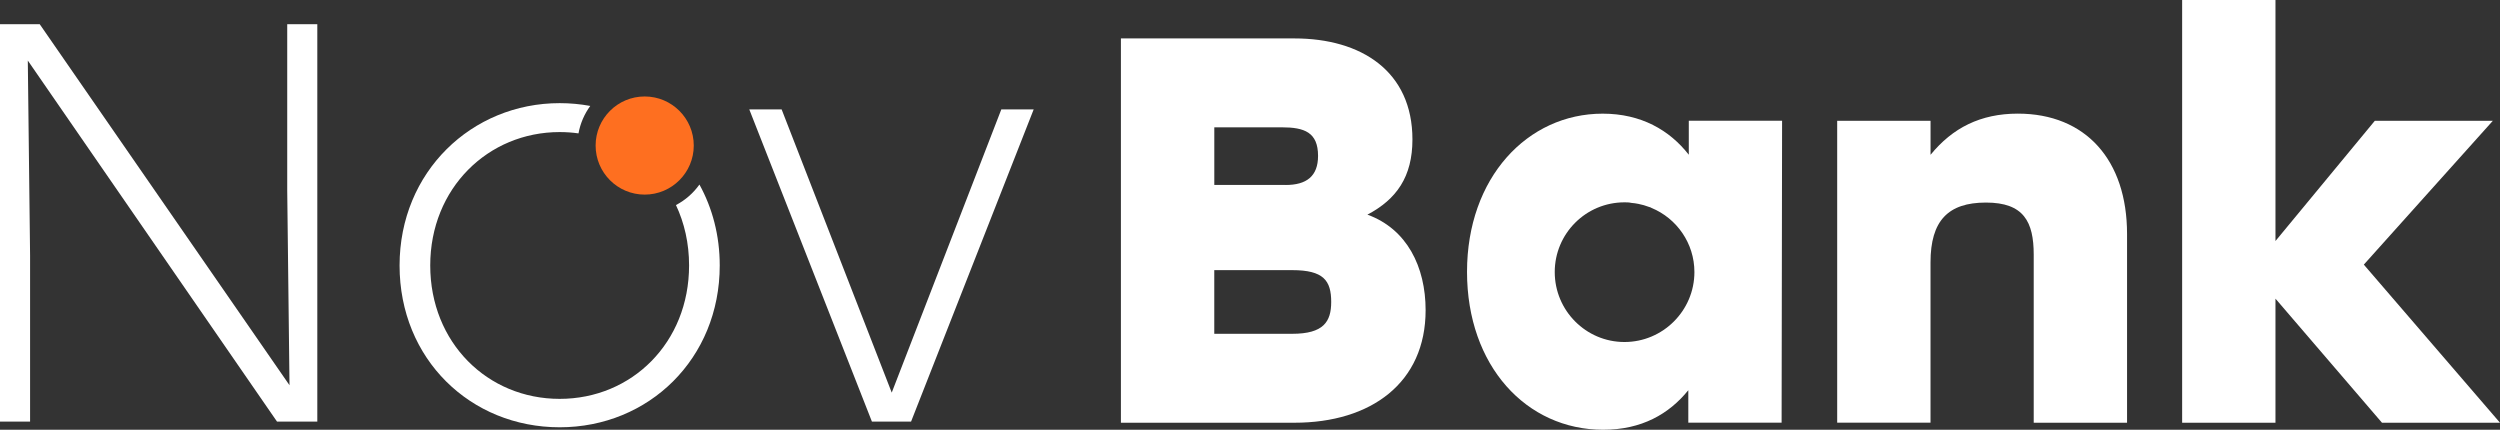 <?xml version="1.0" encoding="UTF-8"?><svg id="uuid-0674abcd-7af2-48ad-9a52-aeaf133999f7" xmlns="http://www.w3.org/2000/svg" viewBox="0 0 779.52 134"><rect x="0" y="0" width="779.52" height="134" fill="#333333" stroke="none"/><defs><style>.uuid-3db9d33e-8ca9-47fe-8f8f-40ea0608fac2{fill:#fff;}.uuid-d7724009-c6cf-4220-8105-e68cec4a9ae8{fill:#fe6f20;}</style></defs><path class="uuid-3db9d33e-8ca9-47fe-8f8f-40ea0608fac2" d="M90.27,120.12l-.71-60.71V7.55h9.38v123.9h-12.57L8.67,18.88l.71,60.71v51.86H0V7.55h12.39l77.88,112.57Z"/><path class="uuid-3db9d33e-8ca9-47fe-8f8f-40ea0608fac2" d="M218.1,57.53c-1.9,2.67-4.4,4.87-7.33,6.41,2.62,5.56,4.09,11.91,4.09,18.83,0,24.08-17.87,41.6-40.35,41.6s-40.36-17.52-40.36-41.6,18.05-41.59,40.36-41.59c2,0,3.96.14,5.87.41.57-3.16,1.85-6.07,3.67-8.56-3.09-.57-6.28-.87-9.54-.87-27.44,0-49.92,21.43-49.92,50.62s22.12,50.45,49.92,50.45,49.91-21.41,49.91-50.45c0-9.37-2.3-17.93-6.33-25.24Z"/><path class="uuid-3db9d33e-8ca9-47fe-8f8f-40ea0608fac2" d="M312.22,34.11l-34.17,88.31-34.33-88.31h-10.09l38.24,97.34h12.21l38.23-97.34h-10.08Z"/><path class="uuid-3db9d33e-8ca9-47fe-8f8f-40ea0608fac2" d="M349.52,11.98h54.09c20.89,0,36.8,10.27,36.8,31.5,0,11.64-4.96,18.66-14.04,23.45,12.32,4.45,18.15,16.26,18.15,29.79,0,22.59-16.95,35.09-40.92,35.09h-54.09V11.98ZM400.88,57.68c6.51,0,10.1-2.74,10.1-9.07,0-7.37-4.28-8.91-11.3-8.91h-21.05v17.97h22.25ZM402.93,104.08c9.76,0,12.15-3.77,12.15-9.93,0-6.68-2.4-9.92-12.15-9.92h-24.31v19.85h24.31Z"/><path class="uuid-3db9d33e-8ca9-47fe-8f8f-40ea0608fac2" d="M526.58,37.65v10.6c-6-7.67-14.85-12.81-26.86-12.81-23.48,0-42.29,20-42.29,49.32s18.5,49.24,42.45,49.24c12.01,0,20.54-4.91,26.55-12.33v10.12h29.09l.15-94.14h-29.09ZM484.78,84.83c0-12.01,9.73-21.74,21.74-21.74.71,0,1.41,0,2.13.17.78.08,1.5.15,2.21.31,1.18.24,2.29.55,3.31.95.32.08.55.15.8.32,7.82,3.24,13.36,10.98,13.36,19.99,0,12.01-9.8,21.81-21.81,21.81s-21.74-9.8-21.74-21.81Z"/><path class="uuid-3db9d33e-8ca9-47fe-8f8f-40ea0608fac2" d="M572.86,37.66h29.1v10.61c6.84-8.39,15.58-12.84,27.21-12.84,21.23,0,34.06,14.55,34.06,37.49v58.89h-29.1v-52.38c0-10.27-3.09-16.27-14.89-16.27s-17.29,5.65-17.29,18.66v49.98h-29.1V37.66Z"/><path class="uuid-3db9d33e-8ca9-47fe-8f8f-40ea0608fac2" d="M709.51,75.15l30.98-37.49h36.8l-40.23,44.85,42.46,49.3h-36.8l-33.21-38.69v38.69h-29.1V0h29.1v75.15Z"/><circle class="uuid-d7724009-c6cf-4220-8105-e68cec4a9ae8" cx="201.02" cy="45.38" r="15.3"/></svg>